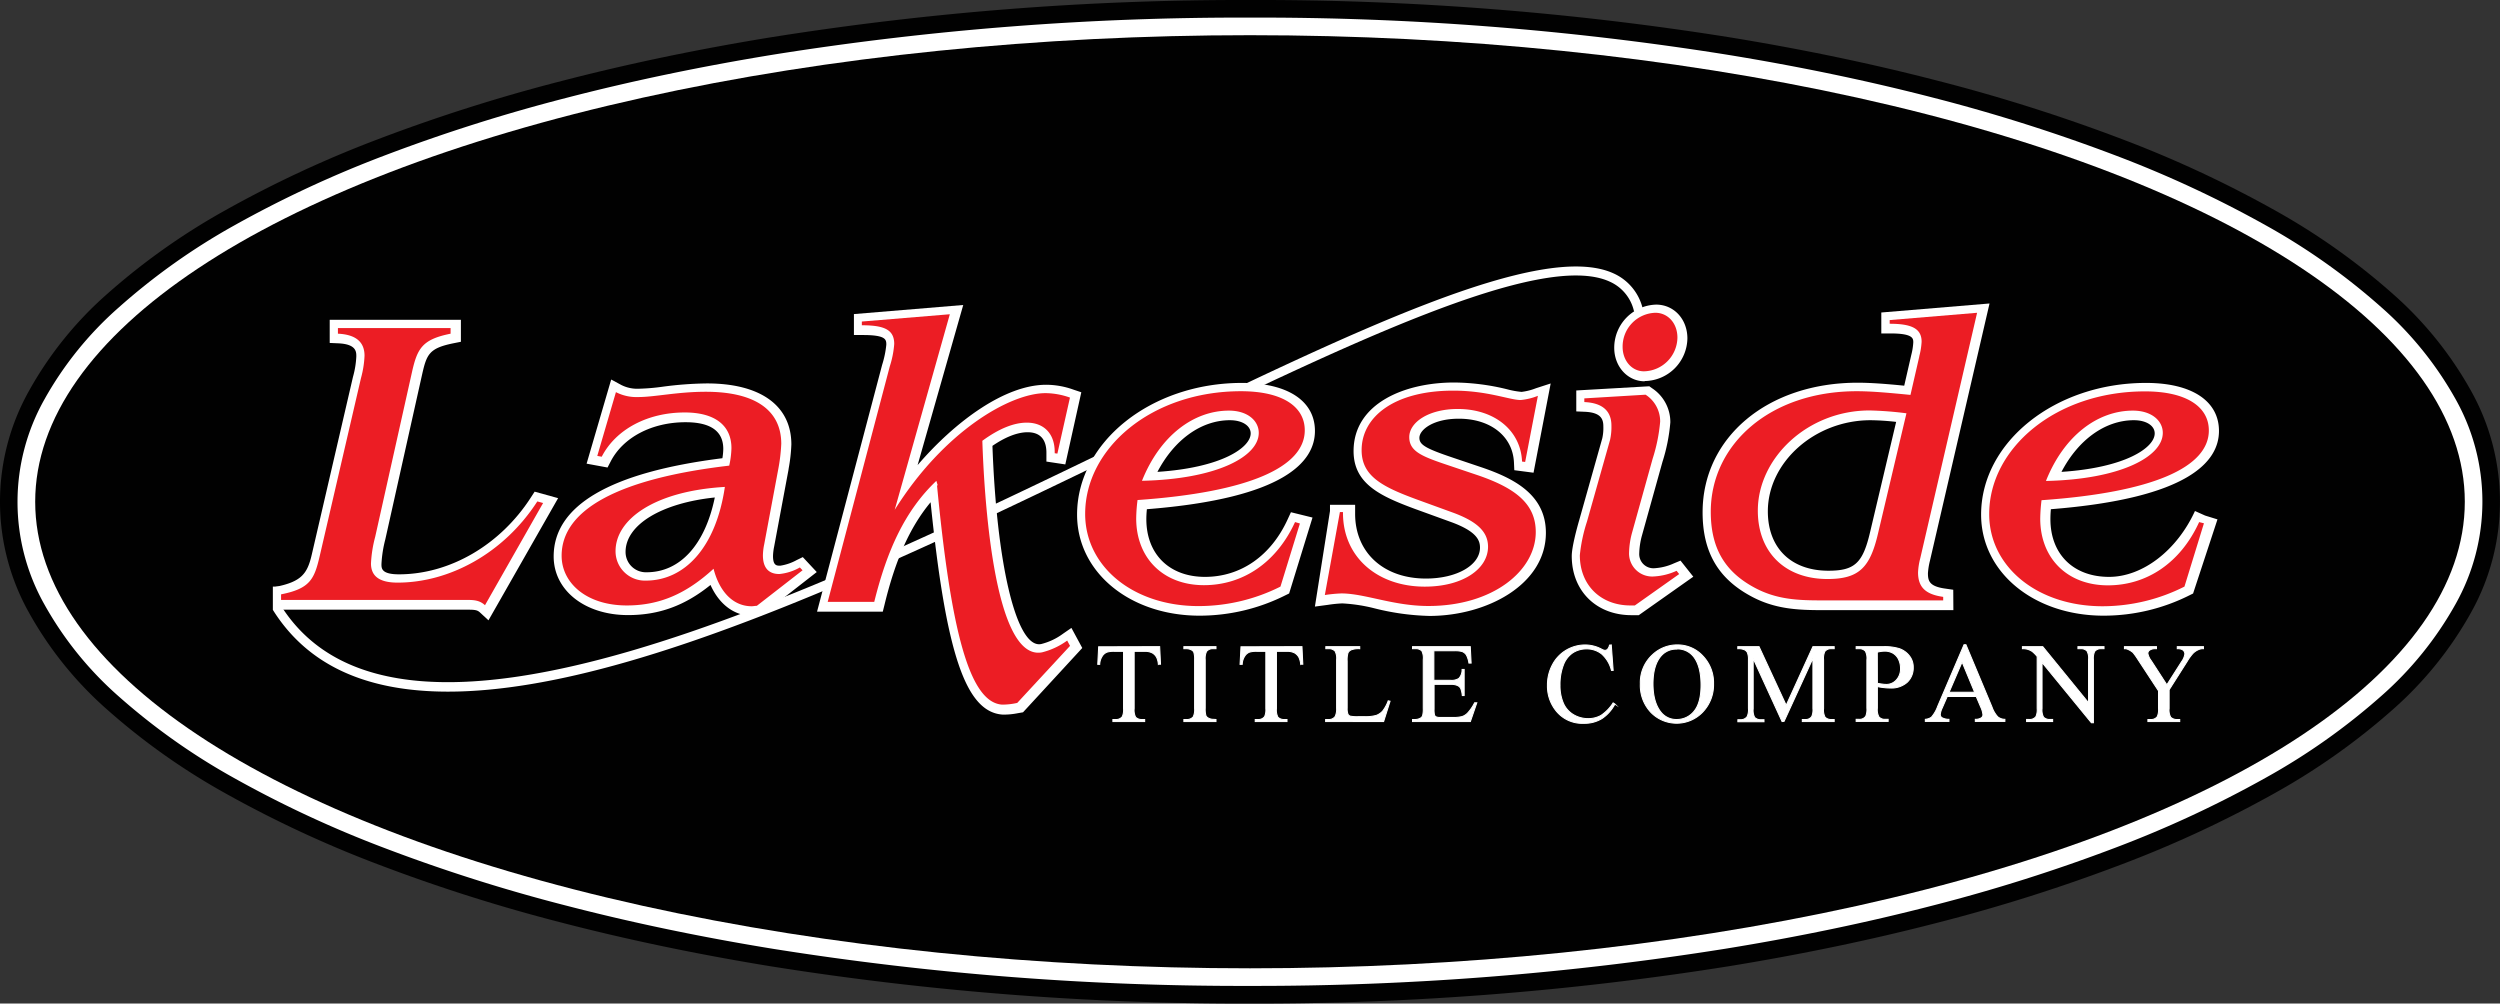 <svg id="Layer_1" data-name="Layer 1" xmlns="http://www.w3.org/2000/svg" viewBox="0 0 596.66 239.51"><rect x="0" y="0" width="596.66" height="239.51" fill="#333333" stroke="none"/><defs><style>.cls-1{fill:#010101;}.cls-2,.cls-4,.cls-6{fill:#fff;}.cls-3{fill:none;}.cls-4,.cls-5{fill-rule:evenodd;}.cls-5{fill:#ec1d24;}.cls-6{stroke:#fff;stroke-miterlimit:10;stroke-width:0.25px;}</style></defs><path class="cls-1" d="M298.33,239.51a714.86,714.86,0,0,1-114.2-8.86c-17.43-2.84-34.26-6.34-50-10.43a407.29,407.29,0,0,1-43.81-13.89,270.94,270.94,0,0,1-36.54-17,158.8,158.8,0,0,1-28.23-20A87.17,87.17,0,0,1,6.88,146.15a54.07,54.07,0,0,1,0-52.79A87.17,87.17,0,0,1,25.54,70.19a158.8,158.8,0,0,1,28.23-20,270.93,270.93,0,0,1,36.54-17,409.58,409.58,0,0,1,43.81-13.88c15.75-4.09,32.58-7.6,50-10.43A714.86,714.86,0,0,1,298.33,0a714.77,714.77,0,0,1,114.2,8.86c17.44,2.83,34.26,6.34,50,10.43a410.5,410.5,0,0,1,43.82,13.88,271.51,271.51,0,0,1,36.54,17,159.17,159.17,0,0,1,28.23,20,87.57,87.57,0,0,1,18.66,23.17,54.14,54.14,0,0,1,0,52.79,87.57,87.57,0,0,1-18.66,23.17,159.17,159.17,0,0,1-28.23,20,271.51,271.51,0,0,1-36.54,17,408.2,408.2,0,0,1-43.82,13.89c-15.74,4.09-32.57,7.59-50,10.43A714.86,714.86,0,0,1,298.33,239.51Z"/><path class="cls-2" d="M298.33,235.3a711,711,0,0,1-113.52-8.8c-17.31-2.81-34-6.29-49.63-10.35a403.43,403.43,0,0,1-43.36-13.74,266.23,266.23,0,0,1-36-16.75,154.72,154.72,0,0,1-27.48-19.45,83,83,0,0,1-17.77-22,49.84,49.84,0,0,1,0-48.83,83,83,0,0,1,17.77-22A154.74,154.74,0,0,1,55.84,53.84a267.45,267.45,0,0,1,36-16.75,408,408,0,0,1,43.36-13.74C150.8,19.3,167.5,15.82,184.81,13A709.83,709.83,0,0,1,298.33,4.2,710,710,0,0,1,411.86,13c17.31,2.81,34,6.29,49.63,10.34a409.44,409.44,0,0,1,43.36,13.74,267.3,267.3,0,0,1,36,16.75A154.37,154.37,0,0,1,568.3,73.3a83.2,83.2,0,0,1,17.78,22,49.91,49.91,0,0,1,0,48.83,83.2,83.2,0,0,1-17.78,22,154.35,154.35,0,0,1-27.48,19.45,266.08,266.08,0,0,1-36,16.75,404.87,404.87,0,0,1-43.36,13.74c-15.63,4.06-32.32,7.54-49.63,10.35A711.14,711.14,0,0,1,298.33,235.3Z"/><ellipse class="cls-1" cx="298.33" cy="119.75" rx="289.93" ry="111.35"/><path class="cls-3" d="M66.21,140v5.25C117.29,225.5,377.05,19,391.07,74.17"/><path class="cls-2" d="M106.93,165.07c-19.71,0-33.46-6.4-41.64-19.25l-.17-.27V140H67.3v4.94c28.57,44.12,125.33-2.76,203.1-40.44,52.27-25.32,97.41-47.19,114.72-39.24a12.39,12.39,0,0,1,7,8.66l-2.11.52a10.18,10.18,0,0,0-5.82-7.22C367.83,59.68,321,82.39,271.36,106.42c-39.43,19.11-84.12,40.76-121.75,51.55Q124.89,165.07,106.93,165.07Z"/><path class="cls-4" d="M66.21,142.19c6.88-1.36,9.06-3.77,10.33-9.3l9.85-42.46a23.45,23.45,0,0,0,.85-5.36q0-5-6.35-5.26V78.47h26.89v1.34c-6.78,1.37-7.94,3.5-9.21,9.15l-8.79,39.35a30.25,30.25,0,0,0-1,6.34c0,3.11,2.13,4.57,6.36,4.57,12.28,0,25.3-6.91,33.35-19.38l1.38.38L116,144.62c-1.27-1.17-2.55-1.27-4.34-1.27H67.33V142"/><path class="cls-2" d="M116.58,148.05l-2-1.85c-.61-.57-1.12-.69-2.85-.69H65.16V142h1l-.4-1.94c6.11-1.21,7.58-3.06,8.64-7.67l9.85-42.47a21.33,21.33,0,0,0,.79-4.87c0-1.09,0-2.91-4.28-3.11l-2.07-.09V76.32H110v5.25l-1.75.35c-5.85,1.18-6.42,2.64-7.52,7.51l-8.78,39.34a28.87,28.87,0,0,0-.91,5.88c0,1,0,2.42,4.18,2.42,12.12,0,24.19-7,31.51-18.39l.87-1.34,5.6,1.55ZM98.73,141.2h13a10.46,10.46,0,0,1,3.52.45l5.68-10A41.54,41.54,0,0,1,98.73,141.2Zm-24.39,0h18.4c-5.24-.82-6.09-4.35-6.09-6.55a31.13,31.13,0,0,1,1-6.84L96.44,88.5c.8-3.55,1.65-6.07,3.77-7.88H88a7.26,7.26,0,0,1,1.38,4.45,25.12,25.12,0,0,1-.91,5.87l-9.84,42.43C77.84,137,76.53,139.45,74.34,141.2Z"/><path class="cls-4" d="M173.22,116.38c-2.11,14.38-9.54,22.36-18.88,22.36a7,7,0,0,1-7.22-7C147.12,124.06,156.57,117.35,173.22,116.38Zm7.63,28.38,10.9-8.48-.63-.68a12.36,12.36,0,0,1-4.87,1.56c-2.55,0-3.92-1.46-3.92-4.47a14.19,14.19,0,0,1,.31-2.63l3.4-18.17a43.7,43.7,0,0,0,.67-5.81c0-8-6.22-12.42-18-12.42-6.79,0-12.2,1.27-16.13,1.27a10.58,10.58,0,0,1-5.4-1.17L142.78,109l1.06.19c3.39-6.58,11-10.56,19.82-10.56,7.22,0,11.14,3.11,11.14,8.53a21.75,21.75,0,0,1-.53,4.17c-26.51,3.09-40,10.54-40,21.49,0,6.5,5.93,11.87,15.57,11.87,7.86,0,14.22-2.82,20.7-8.75,1.48,5.74,4.87,8.94,9.1,8.94C180.11,144.86,180.42,144.76,180.85,144.76Z"/><path class="cls-2" d="M179.68,147c-4.4,0-8-2.71-10.11-7.39-6.19,5-12.37,7.19-19.69,7.19-10.28,0-17.74-5.89-17.74-14,0-12.19,13.55-20.08,40.27-23.44a14.19,14.19,0,0,0,.21-2.22c0-4.23-3-6.37-9-6.37-8,0-14.9,3.59-17.88,9.38l-.74,1.43-5-.92,5.87-20.08,2.39,1.29a8.46,8.46,0,0,0,4.35.9,49.45,49.45,0,0,0,5.65-.49,85.58,85.58,0,0,1,10.48-.77c12.79,0,20.13,5.31,20.13,14.57a39.29,39.29,0,0,1-.63,5.66l-.07.47-3.41,18.24a13.06,13.06,0,0,0-.27,2.24c0,2.32.88,2.32,1.74,2.32a11.81,11.81,0,0,0,3.91-1.34l1.46-.71,3.33,3.57L181.6,146.92h-.75a2.36,2.36,0,0,0-.29,0A7.85,7.85,0,0,1,179.68,147Zm-7.9-15.14.91,3.5c1.2,4.66,3.75,7.33,7,7.33a2.36,2.36,0,0,0,.29,0h0l4.55-3.54c-2.79-.64-4.41-2.95-4.41-6.44a16.84,16.84,0,0,1,.35-3L184,111.09a37,37,0,0,0,.57-5c0-8.48-8.58-10.26-15.77-10.26a81.08,81.08,0,0,0-10,.74,53.75,53.75,0,0,1-6.17.52,15.14,15.14,0,0,1-4-.44l-1.53,5.23a26.32,26.32,0,0,1,16.53-5.41c8.34,0,13.32,4,13.32,10.68a22.86,22.86,0,0,1-.58,4.6l-.32,1.52-1.56.18c-17.35,2-38,7-38,19.36,0,5.72,5.51,9.72,13.39,9.72,7.12,0,13.05-2.53,19.22-8.18Zm-17.44,9a9.17,9.17,0,0,1-9.39-9.15c0-9.49,11.31-16.52,28.14-17.51l2.67-.15-.38,2.61C173.18,131.62,165.12,140.89,154.34,140.89Zm16.25-22.13c-12.67,1.32-21.29,6.49-21.29,13a4.84,4.84,0,0,0,5,4.85C162.31,136.59,168.27,130,170.59,118.76Z"/><path class="cls-4" d="M255,153.05a17.3,17.3,0,0,1-6,2.81c-11.84,2.26-13.9-39.58-14.25-50.49,3.95-2.93,7.56-4.33,10.6-4.33,4,0,6.67,2.53,6.67,7v.29l.64.1,3-13.37A17.46,17.46,0,0,0,249.81,94c-8.48-.06-24.36,9.08-36.12,27.85l13.24-46.68-21,1.75v.88c5.4,0,7.72,1.07,7.72,4.47a22.86,22.86,0,0,1-1.05,5.35l-14.82,56.2h11.11c3.07-12.45,7.41-21.88,14.83-28.88.09.36.2.7.3,1l-.14.17c3.31,34.45,7.69,51.7,15.51,52.24a16.47,16.47,0,0,0,3.63-.41l12.6-13.61Z"/><path class="cls-2" d="M239.85,170.55h0l-.57,0c-8.76-.61-13.5-14.42-17.18-50.68-4.91,5.91-8.39,13.67-11,24.47l-.41,1.64H195l15.53-58.89a23.47,23.47,0,0,0,1-4.81c0-1.19,0-2.32-5.55-2.32h-2.18v-5l26.09-2.17L219,111c8.95-10.41,20.82-19.17,30.68-19.17A19.42,19.42,0,0,1,256.22,93l1.85.62-3.82,17.22-4.51-.68V108c0-2.21-.78-4.84-4.49-4.84-2.4,0-5.29,1.12-8.39,3.25,1,27.94,5.55,47.35,11.13,47.35a2.92,2.92,0,0,0,.5-.05,14.74,14.74,0,0,0,5.22-2.47l2-1.38,2.59,4.79L244.16,170l-1.32.23A17,17,0,0,1,239.85,170.55Zm-13.68-53.76c1.26,13.08,4.88,48.85,13.41,49.44h.27A13.13,13.13,0,0,0,242,166l7.42-8h-.06a7.45,7.45,0,0,1-1.32.12c-6.3,0-14.11-9.13-15.52-52.66l0-1.12.9-.67c4.26-3.16,8.27-4.76,11.91-4.76a8.62,8.62,0,0,1,6.6,2.66l1.11-5a12.89,12.89,0,0,0-3.15-.4c-5.52,0-15.65,4.75-25.27,15.06l.4-.38.93,3.56c.06.24.13.46.19.69l.39,1.36Zm-25.53,24.87h6.6A85.74,85.74,0,0,1,211,130.22l-3.57,5.69L224,77.57l-9.31.78a6.16,6.16,0,0,1,1.19,3.91,24,24,0,0,1-1.13,5.91Z"/><path class="cls-4" d="M272.8,114.92c4.36-10.9,12.45-16.79,20.74-16.79,4.47,0,7.13,2.42,7.13,5.31C300.67,109.13,290.57,114.54,272.8,114.92Zm36.53,9.85c-4.44,9.71-12.49,15.06-21.75,15.06-9.68,0-16.16-6.42-16.16-15.94a37.94,37.94,0,0,1,.32-4.37c26.59-1.86,39.91-7.88,39.91-16.66,0-5.6-5.27-9.32-15.24-9.32-21.27,0-37.17,13.57-37.17,29.28,0,12.54,11.43,22,27.07,22a43.44,43.44,0,0,0,19.54-4.67l4.64-15.06Z"/><path class="cls-2" d="M286.31,146.94c-16.67,0-29.25-10.37-29.25-24.12,0-17.33,17.66-31.43,39.35-31.43,10.91,0,17.42,4.29,17.42,11.47s-7,16.06-40.11,18.67c-.09.93-.13,1.71-.13,2.36,0,8.38,5.49,13.79,14,13.79s15.76-5,19.76-13.8l.75-1.63,5.15,1.27-5.58,18.12-.84.41A45.73,45.73,0,0,1,286.31,146.94Zm10.1-51.24c-19.29,0-35,12.17-35,27.12,0,11.48,10.47,19.82,24.89,19.82a41.12,41.12,0,0,0,17.73-4l1.24-4a24.34,24.34,0,0,1-17.7,7.41c-10.8,0-18.34-7.44-18.34-18.09a40.13,40.13,0,0,1,.34-4.63l.21-1.77,1.8-.12q3.29-.24,6.33-.55c-1.63.13-3.32.22-5.07.26l-3.28.07,1.21-3C275.25,102.94,284,96,293.54,96c6.11,0,9.3,3.75,9.3,7.46,0,5.91-7,10.5-18.24,12.53,16-2.45,24.88-7,24.88-13.11C309.48,98.38,304.59,95.7,296.41,95.7Zm-2.87,4.59c-6.86,0-13.28,4.65-17.3,12.33,15.31-1,22.25-5.79,22.25-9.18C298.49,101.58,296.45,100.29,293.54,100.29Z"/><path class="cls-4" d="M317.42,122.58h3.81c0,10.6,7.81,17.61,19.07,17.61,9,0,15.09-4.19,15.09-9.53,0-3.6-2.66-6-8.19-8.08l-8.82-3.2c-8.17-3-13.16-5.55-13.16-11.77,0-8,7.85-14.2,21.87-14.2,8.18,0,13.45,2.23,16.09,2.23a14.57,14.57,0,0,0,4.12-1l-3.06,15.75-.74-.1c-.32-7.48-6.64-12.54-15.34-12.54-7,0-11.58,3.21-11.58,6.72s3.18,4.66,9.56,6.8l6.91,2.33c9.08,3.12,13.72,6.91,13.72,13.53,0,9.23-10.23,17.64-25.62,17.64-8.39,0-15.19-3-20.8-3a32.66,32.66,0,0,0-3.92.39L319.62,122"/><path class="cls-2" d="M341.15,147a58.87,58.87,0,0,1-12.94-1.77,39.41,39.41,0,0,0-7.86-1.22,30.46,30.46,0,0,0-3.38.34l-3.15.42,3.6-22.81v-1.49h6v2.15c0,9.25,6.78,15.46,16.89,15.46,7.36,0,12.91-3.18,12.91-7.38,0-1.76-.8-3.86-6.77-6.06l-8.81-3.2c-8.27-3.06-14.59-6-14.59-13.79,0-11.3,12.08-16.36,24-16.36a54.4,54.4,0,0,1,12.66,1.62,20.58,20.58,0,0,0,3.43.62,13.77,13.77,0,0,0,3.43-.87l3.52-1.14L366,112.82l-4.59-.6-.08-1.81c-.27-6.26-5.56-10.48-13.16-10.48-6.14,0-9.41,2.65-9.41,4.57,0,1.66,1.51,2.55,8.09,4.76l6.91,2.33c7.52,2.58,15.19,6.45,15.19,15.57C368.94,139.55,354.81,147,341.15,147Zm-20.8-7.29a43.23,43.23,0,0,1,8.8,1.31,54.79,54.79,0,0,0,12,1.67c14.67,0,23.44-7.88,23.44-15.49,0-4.38-2.08-8-12.25-11.5l-6.9-2.32c-6.17-2.07-11-3.71-11-8.84s5.91-8.87,13.76-8.87c6.84,0,12.38,2.84,15.29,7.41l1.05-5.36a8.7,8.7,0,0,1-1.32.11,21.92,21.92,0,0,1-4.4-.72,50.19,50.19,0,0,0-11.69-1.51c-11.78,0-19.7,4.84-19.7,12,0,4.65,3.47,6.69,11.75,9.75l8.81,3.2c4.13,1.52,9.61,4.23,9.61,10.1,0,6.77-7.26,11.68-17.26,11.68-9.5,0-16.82-4.68-19.79-12L319,139.73C319.49,139.69,319.93,139.67,320.35,139.67Z"/><path class="cls-4" d="M389.37,144.67c-7,0-12.07-4.76-12.07-12a38.1,38.1,0,0,1,1.7-8l5.51-19.53a13.92,13.92,0,0,0,.33-3.4c0-3.5-2.13-5.44-6.46-5.64v-.88l14.6-.88a7.59,7.59,0,0,1,3.49,6.43,40.06,40.06,0,0,1-1.81,8.88l-4.87,17.49a20.19,20.19,0,0,0-.74,4.86,5.51,5.51,0,0,0,5.72,5.73,14.87,14.87,0,0,0,5.62-1.36l.62.78-10.58,7.49Zm11.22-63.93a8.17,8.17,0,0,1-8,8.05c-2.85,0-5.07-2.52-5.07-5.82a8.07,8.07,0,0,1,7.82-8.15C398.25,74.82,400.59,77.25,400.59,80.74Z"/><path class="cls-2" d="M391.12,146.82h-1.75c-8.39,0-14.25-5.8-14.25-14.11,0-2.06,1.12-6.27,1.79-8.6l5.5-19.52a11.31,11.31,0,0,0,.25-2.82c0-1.71-.53-3.31-4.38-3.49l-2.08-.09v-5l17.43-1,.63.45a9.66,9.66,0,0,1,4.39,8.17,42.58,42.58,0,0,1-1.89,9.46l-4.87,17.48a17.67,17.67,0,0,0-.66,4.29,3.38,3.38,0,0,0,3.54,3.58,13,13,0,0,0,4.79-1.19l1.52-.63,3.05,3.84ZM385.51,97a7.57,7.57,0,0,1,1.5,4.79,15.59,15.59,0,0,1-.4,4l-5.51,19.54a37.18,37.18,0,0,0-1.62,7.43c0,5.86,4,9.81,9.89,9.81h.36l3.79-2.69a7.58,7.58,0,0,1-6.65-7.8,21.53,21.53,0,0,1,.81-5.39l4.88-17.53a39.4,39.4,0,0,0,1.73-8.31,5.26,5.26,0,0,0-2-4.23Zm7-6c-4.06,0-7.25-3.5-7.25-8a10.29,10.29,0,0,1,10-10.3c4.25,0,7.46,3.47,7.46,8.07A10.34,10.34,0,0,1,392.55,90.94Zm2.75-14a5.9,5.9,0,0,0-5.64,6c0,2.09,1.24,3.67,2.89,3.67a6,6,0,0,0,5.86-5.9C398.41,78.56,397.1,77,395.3,77Z"/><path class="cls-4" d="M455.23,98.81l-6.78,28.67c-1.9,8.16-4.54,10.88-12.07,10.88-10.06,0-16.62-6.32-16.62-16.32,0-12.54,11.85-23.91,26.68-23.91A82.29,82.29,0,0,1,455.23,98.81Zm3.07-13.57-2.11,9.18c-5-.49-9.22-.88-12.82-.88-20.66,0-34.84,12.66-34.84,28.78,0,8.44,3.18,14.18,10.37,18.06,5.31,2.9,10.49,3.09,16.1,3.09h29v-.85c-4.24-.59-6-2.33-6-5.83a16,16,0,0,1,.53-3.4l13.56-58.57L451.2,76.56v.89c5.29,0,7.63,1.17,7.63,4.29A17,17,0,0,1,458.3,85.24Z"/><path class="cls-2" d="M466.2,145.62H435c-6,0-11.47-.25-17.15-3.35-7.84-4.24-11.5-10.58-11.5-20,0-17.92,15.57-30.93,37-30.93,3.23,0,6.85.29,11.12.71l1.68-7.33a15.15,15.15,0,0,0,.48-3c0-.91,0-2.14-5.45-2.14H449v-5l25.83-2.15-14.23,61.44a16.35,16.35,0,0,0-.47,2.92c0,1.82.29,3.16,4.16,3.69l1.88.27ZM443.37,95.7c-18.93,0-32.66,11.19-32.66,26.62,0,7.73,2.84,12.72,9.23,16.17,4.79,2.62,9.46,2.82,15.06,2.82h22a7.89,7.89,0,0,1-1.21-4.52,17.66,17.66,0,0,1,.59-3.89l12.89-55.68-9.43.78A5.88,5.88,0,0,1,461,81.74a18.72,18.72,0,0,1-.59,4l-2.54,11.05L456,96.57C451,96.07,446.87,95.7,443.37,95.7Zm-7,44.82c-11.24,0-18.8-7.43-18.8-18.48,0-14.13,13.22-26.06,28.86-26.06a82.62,82.62,0,0,1,9,.69l2.43.28-7.33,31C448.68,136.1,445.85,140.52,436.38,140.52Zm10.06-40.23c-13.28,0-24.51,10-24.51,21.75,0,8.74,5.54,14.17,14.45,14.17,6.27,0,8.22-1.81,9.95-9.21l6.22-26.31A58.64,58.64,0,0,0,446.44,100.29Z"/><path class="cls-4" d="M488.56,114.92C492.91,104,501,98.13,509.3,98.13c4.46,0,7.13,2.42,7.13,5.31,0,5.69-10.11,11.1-27.87,11.48m37.25,7.93c-4.44,9.72-13.21,17-22.48,17-9.66,0-16.15-6.42-16.15-15.94a37.62,37.62,0,0,1,.31-4.37c26.6-1.86,39.92-7.88,39.92-16.66,0-5.6-5.28-9.32-15.23-9.32-21.28,0-37.18,13.57-37.18,29.28,0,12.54,11.43,22,27.07,22a43.37,43.37,0,0,0,19.53-4.67l4.85-14.75-1.64-.51"/><path class="cls-2" d="M502.07,146.94c-16.67,0-29.25-10.37-29.25-24.12,0-17.33,17.66-31.43,39.36-31.43,10.9,0,17.41,4.29,17.41,11.47s-7,16.06-40.12,18.67c-.08.91-.11,1.7-.11,2.36,0,8.38,5.48,13.79,14,13.79,8,0,16.2-6.32,20.5-15.72l2.43,1.09,2.94.91-5.82,17.69-.81.4A45.66,45.66,0,0,1,502.07,146.94ZM512.18,95.7c-19.3,0-35,12.17-35,27.12,0,11.48,10.46,19.82,24.89,19.82a41,41,0,0,0,17.74-4.06l1.79-5.42C516.49,138.71,510,142,503.33,142c-10.79,0-18.33-7.44-18.33-18.09a42.64,42.64,0,0,1,.32-4.62l.21-1.78,1.8-.12c2.19-.15,4.3-.34,6.31-.55-1.62.13-3.3.22-5,.26l-3.28.07,1.2-3C491,102.94,499.73,96,509.3,96c6.11,0,9.31,3.75,9.31,7.46,0,5.9-7,10.49-18.21,12.52,16-2.45,24.84-7,24.84-13.1C525.24,98.38,520.35,95.7,512.18,95.7Zm-2.88,4.59c-6.87,0-13.29,4.65-17.3,12.33,15.31-1,22.25-5.79,22.25-9.18C514.25,101.58,512.21,100.29,509.3,100.29Z"/><path class="cls-5" d="M67.08,141.85c6.89-1.36,7.94-3.6,9.22-9.13l9.85-42.47A23.77,23.77,0,0,0,87,84.9c0-3.32-2.12-5.06-6.35-5.26V78.3h26.89v1.34c-6.77,1.36-7.94,3.51-9.21,9.15l-8.79,39.35a30,30,0,0,0-1,6.33c0,3.12,2.12,4.58,6.35,4.58,12.28,0,25.31-6.92,33.35-19.38l1.38.38-13.87,24.39c-1.27-1.16-2.55-1.26-4.34-1.26H67.08v-1.33"/><path class="cls-5" d="M173,116.21c-2.11,14.38-9.54,22.36-18.88,22.36a7,7,0,0,1-7.21-7C146.88,123.89,156.32,117.18,173,116.21Zm7.63,28.38,10.91-8.48-.64-.68A12.36,12.36,0,0,1,186,137c-2.54,0-3.92-1.46-3.92-4.47a14.09,14.09,0,0,1,.31-2.63l3.4-18.18a42,42,0,0,0,.67-5.8c0-8-6.22-12.42-18-12.42-6.79,0-12.2,1.26-16.12,1.26A10.68,10.68,0,0,1,147,93.59l-4.45,15.22,1.06.19c3.39-6.58,11-10.56,19.82-10.56,7.22,0,11.14,3.11,11.14,8.53a21.59,21.59,0,0,1-.53,4.16c-26.51,3.1-40,10.55-40,21.5,0,6.5,5.93,11.87,15.56,11.87,7.86,0,14.23-2.82,20.7-8.76,1.48,5.75,4.87,8.95,9.1,8.95C179.86,144.69,180.17,144.59,180.6,144.59Z"/><path class="cls-5" d="M254.7,152.88a17.3,17.3,0,0,1-6,2.81c-11.84,2.26-13.9-39.58-14.25-50.49,4-2.93,7.56-4.33,10.61-4.33,4,0,6.66,2.53,6.66,7v.3l.64.09,3-13.37a17.73,17.73,0,0,0-5.73-1.06c-8.47-.07-24.35,9.08-36.1,27.85L226.69,75l-21,1.74v.89c5.4,0,7.73,1.07,7.73,4.47a23,23,0,0,1-1.06,5.35l-14.82,56.2h11.11c3.08-12.45,7.42-21.88,14.83-28.89.1.37.2.71.3,1l-.14.17c3.31,34.44,7.69,51.7,15.52,52.24a16.45,16.45,0,0,0,3.62-.41l12.6-13.61Z"/><path class="cls-5" d="M272.55,114.75C276.91,103.84,285,98,293.3,98c4.46,0,7.12,2.42,7.12,5.31C300.42,109,290.32,114.36,272.55,114.75Zm36.53,9.85c-4.44,9.71-12.49,15.06-21.74,15.06-9.68,0-16.17-6.42-16.17-15.94a38.24,38.24,0,0,1,.32-4.38c26.59-1.85,39.91-7.87,39.91-16.65,0-5.61-5.27-9.32-15.23-9.32-21.28,0-37.18,13.56-37.18,29.28,0,12.54,11.43,22,27.07,22A43.54,43.54,0,0,0,305.6,140l4.64-15.06Z"/><path class="cls-5" d="M319.78,122.21h.74v.2c0,10.6,8.27,17.6,19.53,17.6,9,0,15.09-4.18,15.09-9.53,0-3.59-2.66-6-8.19-8.07l-8.82-3.21c-8.17-3-13.16-5.54-13.16-11.76,0-8,7.85-14.21,21.87-14.21,8.18,0,13.45,2.24,16.09,2.24a14.72,14.72,0,0,0,4.11-1L364,110.25l-.74-.09c-.32-7.49-6.64-12.55-15.34-12.55-7,0-11.58,3.21-11.58,6.71s3.18,4.67,9.56,6.81l6.91,2.33c9.08,3.12,13.72,6.91,13.72,13.52,0,9.24-10.23,17.65-25.62,17.65-8.39,0-15.19-3-20.8-3a34.8,34.8,0,0,0-3.92.38l3.6-19.82"/><path class="cls-5" d="M389.12,144.5c-7,0-12.07-4.77-12.07-12a38.06,38.06,0,0,1,1.7-8L384.26,105a14,14,0,0,0,.33-3.41c0-3.49-2.12-5.44-6.47-5.63v-.88l14.62-.88a7.56,7.56,0,0,1,3.48,6.42,40.23,40.23,0,0,1-1.8,8.88L389.55,127a19.67,19.67,0,0,0-.75,4.86,5.51,5.51,0,0,0,5.72,5.73,14.82,14.82,0,0,0,5.62-1.36l.62.78-10.58,7.49Zm11.22-63.93a8.17,8.17,0,0,1-8,8.05c-2.86,0-5.08-2.52-5.08-5.83a8.06,8.06,0,0,1,7.82-8.14C398,74.65,400.34,77.08,400.34,80.57Z"/><path class="cls-5" d="M455,98.64l-6.78,28.67c-1.9,8.16-4.54,10.88-12.07,10.88-10.06,0-16.62-6.32-16.62-16.32,0-12.54,11.86-23.91,26.68-23.91A82.29,82.29,0,0,1,455,98.64Zm3.07-13.57-2.11,9.18c-5-.49-9.22-.88-12.82-.88-20.66,0-34.84,12.66-34.84,28.77,0,8.45,3.18,14.19,10.37,18.07,5.31,2.9,10.49,3.08,16.1,3.08h29v-.84c-4.24-.59-6-2.33-6-5.84a16,16,0,0,1,.53-3.39l13.56-58.57L451,76.39v.88c5.29,0,7.62,1.17,7.62,4.29A17,17,0,0,1,458.05,85.07Z"/><path class="cls-5" d="M488.31,114.75C492.66,103.84,500.76,98,509.05,98c4.46,0,7.13,2.42,7.13,5.31,0,5.69-10.11,11.09-27.87,11.48m36.53,9.85c-4.44,9.71-12.49,15.06-21.76,15.06-9.66,0-16.15-6.42-16.15-15.94a40.31,40.31,0,0,1,.31-4.38c26.6-1.85,39.93-7.87,39.93-16.65,0-5.61-5.29-9.32-15.24-9.32-21.28,0-37.18,13.56-37.18,29.28,0,12.54,11.44,22,27.07,22A43.47,43.47,0,0,0,521.35,140L526,124.89l-1.16-.29"/><path class="cls-6" d="M276.77,154.33l.2,4.19h-.51a4.83,4.83,0,0,0-.39-1.58,2.71,2.71,0,0,0-1.09-1.13,3.82,3.82,0,0,0-1.79-.36h-2.51v13.66a3.77,3.77,0,0,0,.35,2.06,2,2,0,0,0,1.55.55h.61v.49h-7.58v-.49h.64a1.83,1.83,0,0,0,1.61-.69,4,4,0,0,0,.29-1.92V155.45H266a5.7,5.7,0,0,0-1.78.19,2.39,2.39,0,0,0-1.18,1,3.89,3.89,0,0,0-.58,1.92H262l.21-4.19Z"/><path class="cls-6" d="M290.21,171.72v.49h-7.66v-.49h.63a1.91,1.91,0,0,0,1.61-.65,4,4,0,0,0,.32-2V157.49a5.65,5.65,0,0,0-.18-1.79,1.13,1.13,0,0,0-.54-.57,2.48,2.48,0,0,0-1.21-.31h-.63v-.49h7.66v.49h-.65a1.88,1.88,0,0,0-1.59.64,3.9,3.9,0,0,0-.33,2V169a5.78,5.78,0,0,0,.17,1.8,1.18,1.18,0,0,0,.55.56,2.45,2.45,0,0,0,1.2.32Z"/><path class="cls-6" d="M310.73,154.33l.2,4.19h-.5a5,5,0,0,0-.4-1.58,2.65,2.65,0,0,0-1.09-1.13,3.8,3.8,0,0,0-1.78-.36h-2.52v13.66a3.77,3.77,0,0,0,.35,2.06,2,2,0,0,0,1.55.55h.62v.49h-7.58v-.49h.63a1.83,1.83,0,0,0,1.61-.69,4,4,0,0,0,.29-1.92V155.45H300a5.7,5.7,0,0,0-1.78.19,2.33,2.33,0,0,0-1.17,1,3.79,3.79,0,0,0-.58,1.92h-.51l.22-4.19Z"/><path class="cls-6" d="M331.32,167.26l.43.1-1.53,4.85H316.38v-.49h.67a1.79,1.79,0,0,0,1.62-.74A4.16,4.16,0,0,0,319,169V157.49a3.64,3.64,0,0,0-.37-2.09,1.92,1.92,0,0,0-1.53-.58h-.67v-.49h8.09v.49a5,5,0,0,0-2,.26,1.62,1.62,0,0,0-.79.7,5.77,5.77,0,0,0-.21,2V169a3.64,3.64,0,0,0,.21,1.5,1,1,0,0,0,.49.41,8.47,8.47,0,0,0,2.06.13h1.3a9.61,9.61,0,0,0,2.89-.3A3.82,3.82,0,0,0,330,169.7,9.19,9.19,0,0,0,331.32,167.26Z"/><path class="cls-6" d="M342.21,155.31v7.06h3.93a3.22,3.22,0,0,0,2.05-.46,3,3,0,0,0,.76-2.14h.49V166H349a6.91,6.91,0,0,0-.37-1.68,1.67,1.67,0,0,0-.78-.72,3.87,3.87,0,0,0-1.66-.27h-3.93v5.9a5.37,5.37,0,0,0,.11,1.44.81.81,0,0,0,.37.41,2.24,2.24,0,0,0,1,.15h3a8.2,8.2,0,0,0,2.2-.21,3.28,3.28,0,0,0,1.32-.83,10.48,10.48,0,0,0,1.68-2.46h.52l-1.54,4.48H337.12v-.49h.64a2.54,2.54,0,0,0,1.2-.3,1.12,1.12,0,0,0,.57-.64,6.2,6.2,0,0,0,.15-1.72V157.44a3.81,3.81,0,0,0-.34-2.09,2,2,0,0,0-1.58-.53h-.64v-.49H350.9l.2,3.92h-.52a5.93,5.93,0,0,0-.61-1.94,2.12,2.12,0,0,0-1-.81,6.17,6.17,0,0,0-1.86-.19Z"/><path class="cls-6" d="M384.55,153.92,385,160h-.4a7.7,7.7,0,0,0-2.34-3.93,5.68,5.68,0,0,0-3.64-1.2,5.93,5.93,0,0,0-3.21.9,6,6,0,0,0-2.26,2.88,12.83,12.83,0,0,0-.83,4.92,10.44,10.44,0,0,0,.78,4.21,5.91,5.91,0,0,0,2.34,2.73,6.76,6.76,0,0,0,3.57,1,6.15,6.15,0,0,0,3.07-.75,10,10,0,0,0,2.92-3l.41.27a9.37,9.37,0,0,1-3.13,3.49,8,8,0,0,1-4.26,1.11,8,8,0,0,1-6.88-3.3,9.39,9.39,0,0,1-1.82-5.77,10.23,10.23,0,0,1,1.2-4.92,8.72,8.72,0,0,1,3.3-3.48,8.92,8.92,0,0,1,4.59-1.23,8.47,8.47,0,0,1,3.83,1,2.13,2.13,0,0,0,.79.29.88.88,0,0,0,.62-.25,2,2,0,0,0,.48-1Z"/><path class="cls-6" d="M400.41,153.92a8.15,8.15,0,0,1,6,2.64,9.2,9.2,0,0,1,2.55,6.6,9.4,9.4,0,0,1-2.58,6.77A8.58,8.58,0,0,1,394,170a9.39,9.39,0,0,1-2.51-6.79,9,9,0,0,1,2.9-6.94A8.55,8.55,0,0,1,400.41,153.92Zm-.25,1a4.74,4.74,0,0,0-3.85,1.78q-1.8,2.22-1.8,6.49c0,2.92.62,5.16,1.87,6.74a4.64,4.64,0,0,0,3.8,1.79,5.23,5.23,0,0,0,4.16-2q1.64-2,1.64-6.2c0-3.06-.61-5.34-1.81-6.84A4.87,4.87,0,0,0,400.16,154.88Z"/><path class="cls-6" d="M425.32,172.21l-6.9-15.05v12a3.68,3.68,0,0,0,.35,2.06,2,2,0,0,0,1.54.55H421v.49h-6.23v-.49h.64A1.83,1.83,0,0,0,417,171a4,4,0,0,0,.29-1.92V157.43a4.06,4.06,0,0,0-.27-1.72,1.45,1.45,0,0,0-.68-.63,3.52,3.52,0,0,0-1.59-.26v-.49h5.07l6.48,14,6.38-14h5.07v.49h-.62a1.83,1.83,0,0,0-1.62.68,4,4,0,0,0-.29,1.93v11.68a3.65,3.65,0,0,0,.36,2.06,2,2,0,0,0,1.55.55h.62v.49h-7.6v-.49h.64a1.77,1.77,0,0,0,1.6-.69,3.9,3.9,0,0,0,.29-1.92v-12l-6.89,15.05Z"/><path class="cls-6" d="M448.06,163.84V169a3.61,3.61,0,0,0,.37,2.1,1.88,1.88,0,0,0,1.52.58h.68v.49H443v-.49h.67a1.79,1.79,0,0,0,1.62-.74,4.26,4.26,0,0,0,.27-1.94V157.49a3.71,3.71,0,0,0-.36-2.09,1.92,1.92,0,0,0-1.53-.58H443v-.49h6.55a12,12,0,0,1,3.79.49,5.22,5.22,0,0,1,2.33,1.67,4.3,4.3,0,0,1,.95,2.78,4.69,4.69,0,0,1-1.44,3.56,5.69,5.69,0,0,1-4.08,1.37,11.71,11.71,0,0,1-1.4-.09C449.17,164.05,448.63,164,448.06,163.84Zm0-.76c.47.09.88.16,1.24.2a6.79,6.79,0,0,0,.92.07,3.17,3.17,0,0,0,2.37-1.06,3.88,3.88,0,0,0,1-2.75,4.91,4.91,0,0,0-.47-2.16,3.33,3.33,0,0,0-1.35-1.49,3.89,3.89,0,0,0-2-.49,7.61,7.61,0,0,0-1.73.25Z"/><path class="cls-6" d="M471.65,166.22h-6.92L463.52,169a4.52,4.52,0,0,0-.45,1.56.91.91,0,0,0,.39.72,3.46,3.46,0,0,0,1.68.4v.49h-5.63v-.49a3,3,0,0,0,1.45-.51,8,8,0,0,0,1.49-2.58l6.29-14.71h.46l6.22,14.87a6.75,6.75,0,0,0,1.37,2.33,2.74,2.74,0,0,0,1.7.6v.49h-7.05v-.49a2.6,2.6,0,0,0,1.44-.36.91.91,0,0,0,.38-.73,5.57,5.57,0,0,0-.53-1.84Zm-.37-1-3-7.23-3.11,7.23Z"/><path class="cls-6" d="M482.68,154.33h4.85l10.93,13.41V157.43a3.52,3.52,0,0,0-.37-2.06,1.94,1.94,0,0,0-1.54-.55h-.62v-.49h6.22v.49h-.63a1.83,1.83,0,0,0-1.61.68,4.07,4.07,0,0,0-.29,1.93V172.5h-.47l-11.79-14.4v11a3.65,3.65,0,0,0,.36,2.06,2,2,0,0,0,1.54.55h.63v.49h-6.22v-.49h.62a1.83,1.83,0,0,0,1.62-.69,4,4,0,0,0,.29-1.92V156.68a7.78,7.78,0,0,0-1.18-1.2,4,4,0,0,0-1.18-.54,4.13,4.13,0,0,0-1.16-.12Z"/><path class="cls-6" d="M519.64,154.33h6.24v.49h-.35a2.75,2.75,0,0,0-1,.3,3.83,3.83,0,0,0-1.2.87,11.89,11.89,0,0,0-1.33,1.85l-4.31,6.79v4.48a3.54,3.54,0,0,0,.37,2.06,2.06,2.06,0,0,0,1.58.55h.58v.49h-7.59v-.49h.63a1.81,1.81,0,0,0,1.61-.69,4,4,0,0,0,.29-1.92v-4.23l-4.91-7.49a17.51,17.51,0,0,0-1.17-1.65,4.8,4.8,0,0,0-1.29-.79,1.73,1.73,0,0,0-.76-.13v-.49h7.64v.49h-.39a2.2,2.2,0,0,0-1.14.29.93.93,0,0,0-.52.87,4.08,4.08,0,0,0,.8,1.71l3.73,5.76,3.51-5.51a4.14,4.14,0,0,0,.79-1.84,1.22,1.22,0,0,0-.19-.66,1.25,1.25,0,0,0-.55-.46,2.67,2.67,0,0,0-1.07-.16Z"/></svg>
